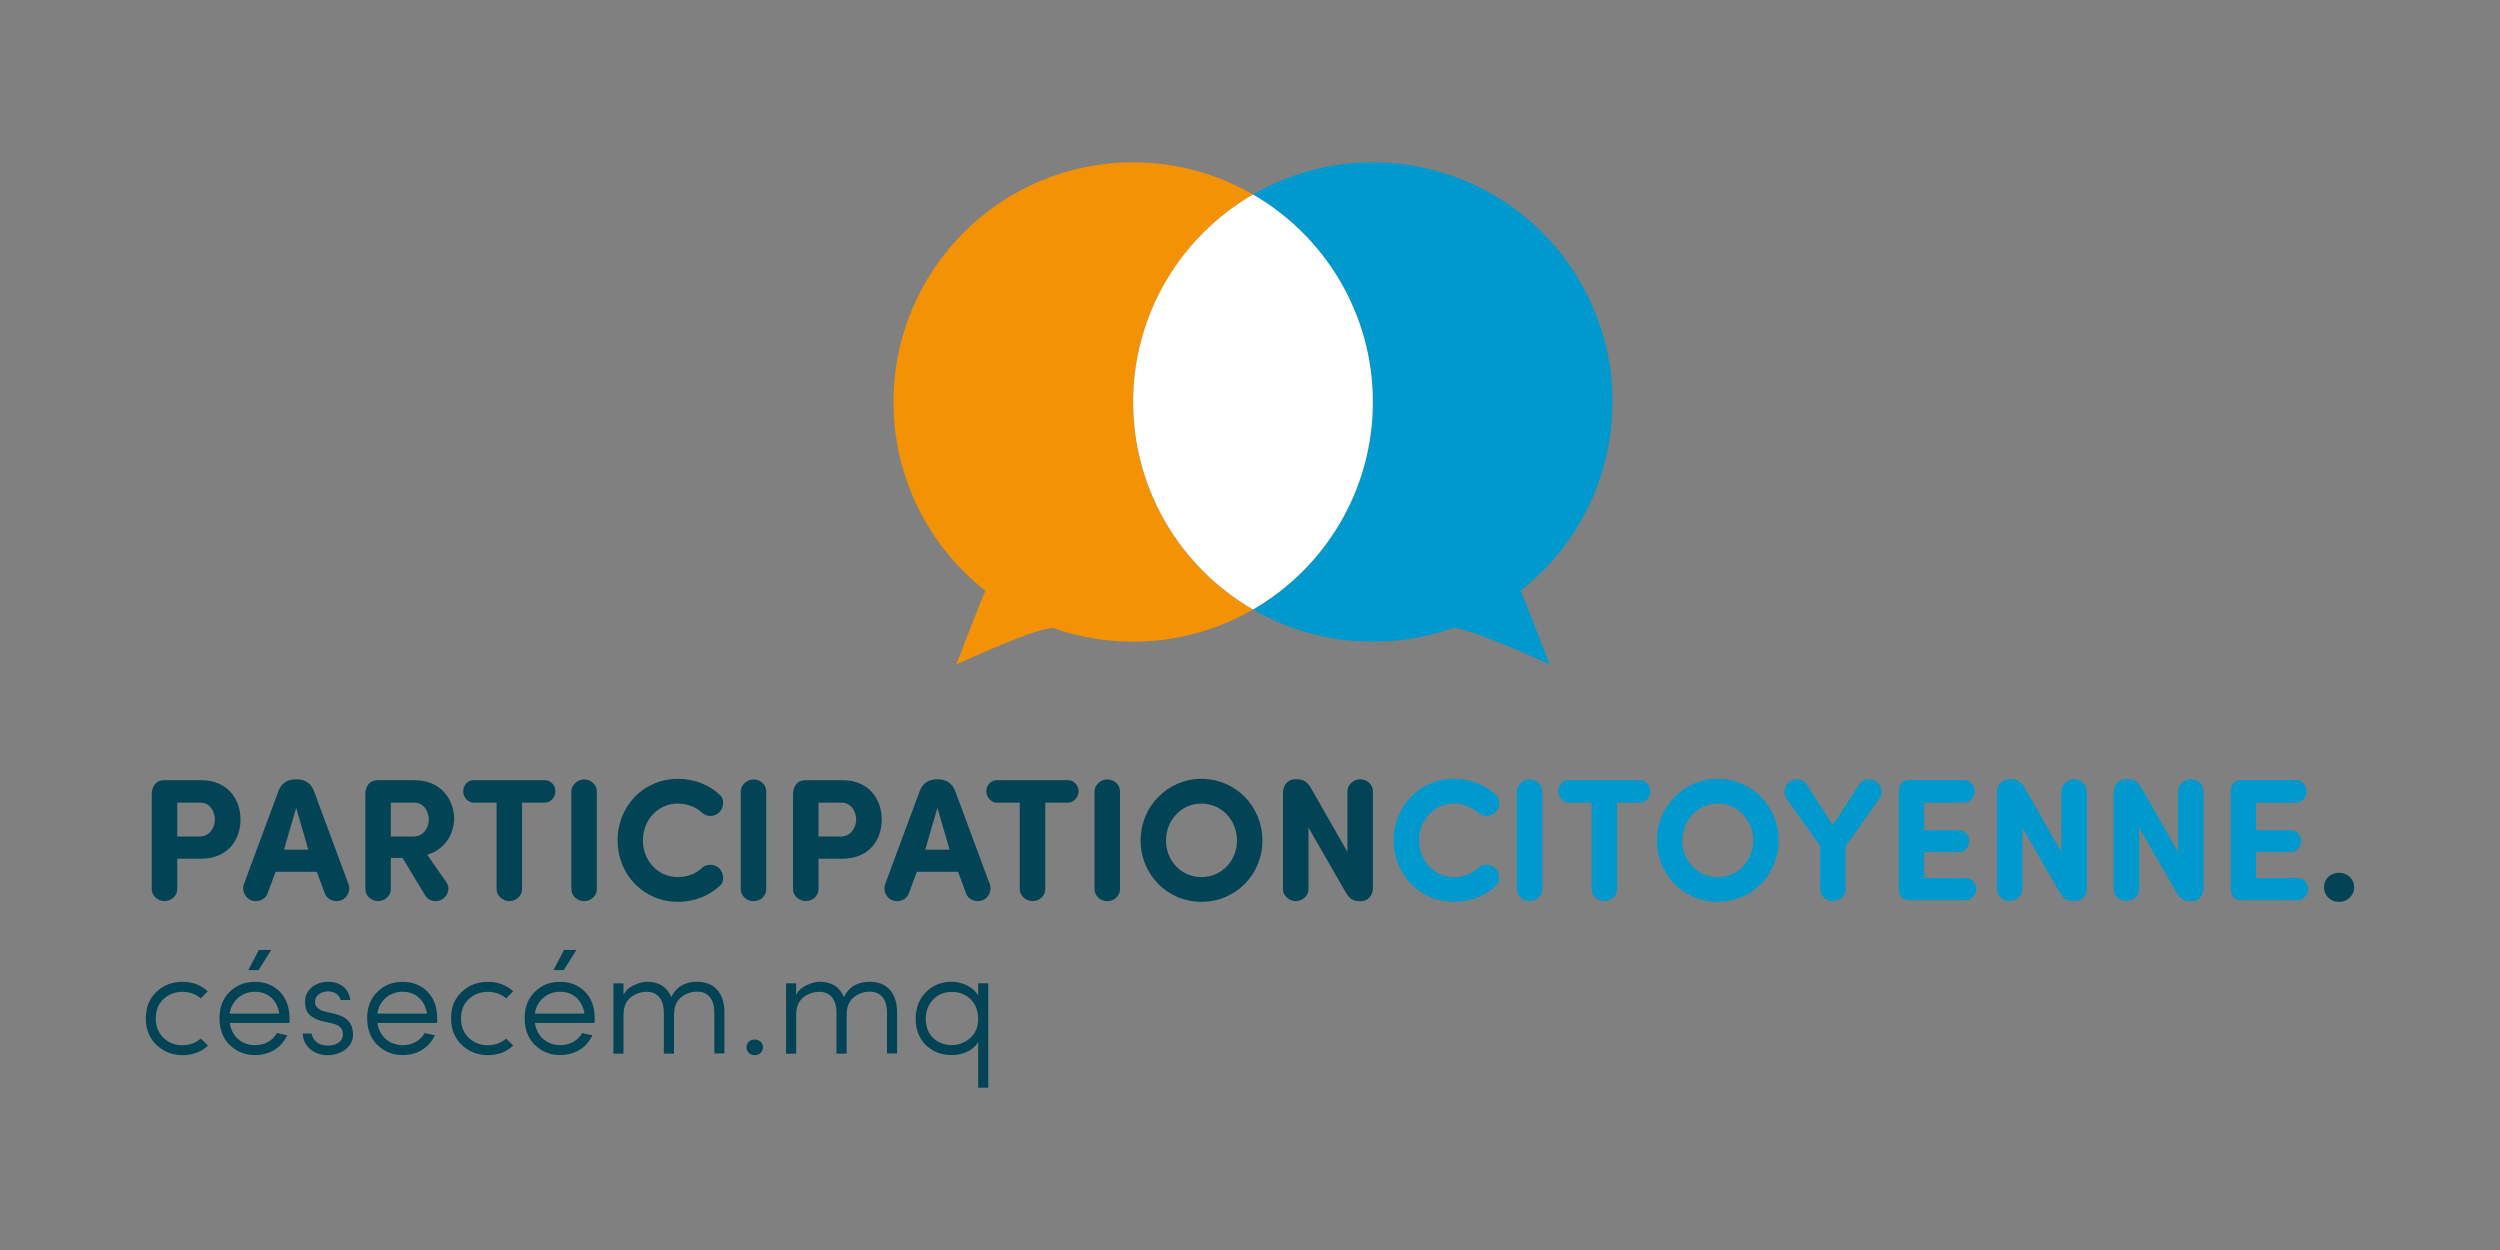 <?xml version="1.0" encoding="UTF-8"?><svg id="uuid-acf9d4c9-20b5-4fd5-8dab-5d53f8f2acf2" xmlns="http://www.w3.org/2000/svg" width="300" height="150" viewBox="0 0 300 150"><rect x="0" y="0" width="300" height="150" fill="#808080" stroke="none"/><g><g><path d="M18.22,95.19c.02-.86,.54-1.57,1.46-1.57h4.43c3.28,0,4.75,2.36,4.75,4.73s-1.46,4.7-4.75,4.7h-2.84v3.66c0,.77-.69,1.42-1.53,1.42s-1.53-.67-1.53-1.42v-11.52Zm3.05,1.13v4.06h2.7c1.19,0,1.82-1.09,1.82-2.03s-.59-2.03-1.74-2.03h-2.78Z" style="fill:#024455;"/><path d="M33.07,104.62l-.98,2.64c-.27,.71-1.15,1.05-1.92,.79-.75-.25-1.17-1.19-.92-1.9l4.16-11.21c.33-.88,1-1.42,2.07-1.42h.13c1.07,0,1.74,.54,2.07,1.42l4.16,11.21c.25,.71-.17,1.65-.92,1.9-.77,.25-1.65-.08-1.92-.79l-.98-2.64h-4.94Zm3.93-2.66l-1.46-5.02-1.46,5.02h2.93Z" style="fill:#024455;"/><path d="M51.27,102.57l2.34,3.37c.42,.63,.15,1.57-.56,1.99-.67,.4-1.59,.21-1.99-.42l-2.76-4.56h-1.4v3.76c0,.77-.69,1.42-1.53,1.42s-1.53-.67-1.53-1.42v-11.52c.02-.86,.54-1.57,1.46-1.57h4.41c3.22,0,4.75,2.3,4.79,4.64-.06,1.88-1.11,3.68-3.24,4.31Zm-4.37-6.25v4.06h2.74c1.19,0,1.82-1.09,1.82-2.03s-.59-2.03-1.74-2.03h-2.82Z" style="fill:#024455;"/><path d="M62.65,96.32v10.39c0,.77-.69,1.42-1.53,1.42s-1.53-.67-1.53-1.42v-10.39h-2.76c-.65,0-1.25-.65-1.25-1.34,0-.75,.56-1.36,1.25-1.36h8.57c.69,0,1.25,.61,1.25,1.36,0,.69-.61,1.34-1.25,1.34h-2.76Z" style="fill:#024455;"/><path d="M71.62,106.72c0,.77-.69,1.42-1.53,1.42s-1.53-.67-1.53-1.42v-11.77c.02-.75,.73-1.42,1.53-1.42,.84,0,1.53,.65,1.53,1.42v11.77Z" style="fill:#024455;"/><path d="M81.34,93.46c2.05,0,3.83,.75,5.1,1.99,.54,.5,.4,1.57-.19,2.09-.59,.5-1.44,.48-1.97,.02-.75-.71-1.78-1.13-2.95-1.13-2.38,0-4.18,1.97-4.18,4.41s1.8,4.41,4.18,4.41c1.17,0,2.2-.42,2.95-1.13,.52-.46,1.38-.48,1.97,.02,.59,.52,.73,1.59,.19,2.09-1.28,1.23-3.05,1.99-5.1,1.99-4.12,0-7.23-3.28-7.23-7.38s3.12-7.38,7.23-7.38Z" style="fill:#024455;"/><path d="M91.95,106.72c0,.77-.69,1.42-1.53,1.42s-1.53-.67-1.53-1.42v-11.77c.02-.75,.73-1.42,1.53-1.42,.84,0,1.53,.65,1.53,1.42v11.77Z" style="fill:#024455;"/><path d="M95.17,95.19c.02-.86,.54-1.57,1.46-1.57h4.43c3.28,0,4.75,2.36,4.75,4.73s-1.46,4.7-4.75,4.7h-2.84v3.66c0,.77-.69,1.42-1.53,1.42s-1.53-.67-1.53-1.42v-11.52Zm3.05,1.13v4.06h2.7c1.19,0,1.82-1.09,1.82-2.03s-.59-2.03-1.74-2.03h-2.78Z" style="fill:#024455;"/><path d="M110.02,104.62l-.98,2.64c-.27,.71-1.15,1.05-1.92,.79-.75-.25-1.17-1.19-.92-1.9l4.16-11.21c.33-.88,1-1.42,2.07-1.42h.13c1.07,0,1.74,.54,2.07,1.42l4.16,11.21c.25,.71-.17,1.65-.92,1.9-.77,.25-1.65-.08-1.92-.79l-.98-2.64h-4.94Zm3.93-2.66l-1.46-5.02-1.46,5.02h2.93Z" style="fill:#024455;"/><path d="M125.43,96.32v10.39c0,.77-.69,1.42-1.53,1.42s-1.53-.67-1.53-1.42v-10.39h-2.76c-.65,0-1.25-.65-1.25-1.34,0-.75,.56-1.36,1.25-1.36h8.57c.69,0,1.25,.61,1.25,1.36,0,.69-.61,1.34-1.25,1.34h-2.76Z" style="fill:#024455;"/><path d="M134.4,106.72c0,.77-.69,1.42-1.53,1.42s-1.53-.67-1.53-1.42v-11.77c.02-.75,.73-1.42,1.53-1.42,.84,0,1.53,.65,1.53,1.42v11.77Z" style="fill:#024455;"/><path d="M144.17,93.46c4.1,0,7.32,3.3,7.32,7.4s-3.22,7.36-7.32,7.36-7.3-3.3-7.3-7.36,3.22-7.4,7.3-7.4Zm0,11.79c2.45,0,4.27-1.99,4.27-4.39s-1.82-4.43-4.27-4.43-4.25,2.03-4.25,4.43,1.8,4.39,4.25,4.39Z" style="fill:#024455;"/><path d="M164.75,106.61c0,.86-.63,1.53-1.36,1.53h-.27c-.63,0-1.15-.21-1.63-1.05l-4.47-7.78v7.4c0,.77-.69,1.42-1.53,1.42s-1.53-.67-1.53-1.42v-11.63c0-.88,.65-1.57,1.4-1.57h.27c.65,0,1.21,.21,1.69,1.07l4.37,7.65v-7.3c0-.75,.73-1.42,1.53-1.42,.84,0,1.53,.65,1.53,1.42v11.67Z" style="fill:#024455;"/><path d="M174.48,93.46c2.05,0,3.83,.75,5.1,1.99,.54,.5,.4,1.57-.19,2.09-.59,.5-1.44,.48-1.97,.02-.75-.71-1.78-1.13-2.95-1.13-2.38,0-4.18,1.97-4.18,4.41s1.8,4.41,4.18,4.41c1.17,0,2.2-.42,2.95-1.13,.52-.46,1.38-.48,1.97,.02,.59,.52,.73,1.59,.19,2.09-1.28,1.23-3.05,1.99-5.1,1.99-4.12,0-7.24-3.28-7.24-7.38s3.12-7.38,7.24-7.38Z" style="fill:#0099ce;"/><path d="M185.08,106.72c0,.77-.69,1.42-1.53,1.42s-1.53-.67-1.53-1.42v-11.77c.02-.75,.73-1.42,1.53-1.42,.84,0,1.53,.65,1.53,1.42v11.77Z" style="fill:#0099ce;"/><path d="M194.05,96.32v10.39c0,.77-.69,1.42-1.53,1.42s-1.53-.67-1.53-1.42v-10.39h-2.76c-.65,0-1.25-.65-1.25-1.34,0-.75,.56-1.36,1.25-1.36h8.57c.69,0,1.25,.61,1.25,1.36,0,.69-.61,1.34-1.25,1.34h-2.76Z" style="fill:#0099ce;"/><path d="M206.12,93.46c4.1,0,7.32,3.3,7.32,7.4s-3.22,7.36-7.32,7.36-7.3-3.3-7.3-7.36,3.22-7.4,7.3-7.4Zm0,11.79c2.45,0,4.27-1.99,4.27-4.39s-1.82-4.43-4.27-4.43-4.25,2.03-4.25,4.43,1.8,4.39,4.25,4.39Z" style="fill:#0099ce;"/><path d="M221.47,101.55v5.17c0,.77-.69,1.42-1.53,1.42s-1.53-.67-1.53-1.42v-5.21l-4.06-5.73c-.4-.61-.21-1.55,.42-1.99,.65-.44,1.57-.33,1.99,.27l3.18,4.96,3.22-4.96c.4-.61,1.34-.71,1.99-.27,.63,.44,.82,1.38,.42,1.99l-4.1,5.77Z" style="fill:#0099ce;"/><path d="M235.71,93.62c.69,0,1.25,.61,1.25,1.36,0,.69-.59,1.34-1.25,1.34h-4.81v3.3h4.16c.69,0,1.25,.59,1.25,1.32,0,.69-.59,1.32-1.25,1.32h-4.16v3.09h5c.69,0,1.25,.61,1.25,1.34,0,.69-.59,1.34-1.25,1.34h-6.84c-.77,0-1.19-.59-1.21-1.3v-11.82c.02-.71,.44-1.3,1.21-1.3h6.65Z" style="fill:#0099ce;"/><path d="M250.42,106.61c0,.86-.63,1.53-1.36,1.53h-.27c-.63,0-1.15-.21-1.63-1.05l-4.47-7.78v7.4c0,.77-.69,1.42-1.53,1.42s-1.53-.67-1.53-1.42v-11.63c0-.88,.65-1.57,1.4-1.57h.27c.65,0,1.21,.21,1.69,1.07l4.37,7.65v-7.3c0-.75,.73-1.42,1.53-1.42,.84,0,1.53,.65,1.53,1.42v11.67Z" style="fill:#0099ce;"/><path d="M264.43,106.61c0,.86-.63,1.53-1.36,1.53h-.27c-.63,0-1.15-.21-1.63-1.05l-4.47-7.78v7.4c0,.77-.69,1.42-1.53,1.42s-1.53-.67-1.53-1.42v-11.63c0-.88,.65-1.57,1.4-1.57h.27c.65,0,1.21,.21,1.69,1.07l4.37,7.65v-7.3c0-.75,.73-1.42,1.53-1.42,.84,0,1.53,.65,1.53,1.42v11.67Z" style="fill:#0099ce;"/><path d="M275.54,93.62c.69,0,1.25,.61,1.25,1.36,0,.69-.59,1.34-1.25,1.34h-4.81v3.3h4.16c.69,0,1.25,.59,1.25,1.32,0,.69-.59,1.32-1.25,1.32h-4.16v3.09h5c.69,0,1.25,.61,1.25,1.34,0,.69-.59,1.34-1.25,1.34h-6.84c-.77,0-1.19-.59-1.21-1.3v-11.82c.02-.71,.44-1.3,1.21-1.3h6.65Z" style="fill:#0099ce;"/><path d="M280.68,104.73c.98,0,1.82,.73,1.82,1.74s-.84,1.76-1.82,1.76-1.8-.73-1.8-1.76,.82-1.74,1.8-1.74Z" style="fill:#024455;"/></g><g><path d="M24.96,125.46c-.83,.78-1.84,1.16-3.05,1.16s-2.28-.42-3.13-1.23c-.85-.81-1.28-1.88-1.28-3.2s.42-2.35,1.26-3.16c.85-.81,1.9-1.21,3.14-1.21s2.2,.38,3.04,1.14l-.85,.85c-.6-.52-1.34-.79-2.19-.79-.9,0-1.66,.29-2.29,.88-.61,.58-.92,1.34-.92,2.3s.31,1.73,.92,2.33c.63,.6,1.39,.9,2.29,.9,.85,0,1.59-.27,2.19-.81l.87,.85Z" style="fill:#024455;"/><path d="M27.55,125.39c-.81-.81-1.21-1.88-1.21-3.2s.4-2.37,1.21-3.16c.81-.81,1.83-1.21,3.05-1.21s2.2,.4,2.98,1.19c.78,.79,1.16,1.86,1.16,3.18,0,.27,0,.45-.02,.56h-7.15c.22,1.61,1.45,2.67,3.04,2.67,1.14,0,2.11-.54,2.64-1.46,.13,.04,.34,.09,.61,.14l.6,.13c-.67,1.5-2.13,2.38-3.85,2.38-1.21,0-2.24-.42-3.05-1.23Zm5.96-3.76c-.23-1.61-1.37-2.62-2.91-2.62s-2.8,1.03-3.04,2.62h5.94Zm-.96-7.64l-1.52,2.42h-1.23l1.26-2.42h1.48Z" style="fill:#024455;"/><path d="M37.37,124.01c.25,.98,.92,1.46,1.99,1.46s1.79-.54,1.79-1.34c0-.67-.4-1.1-1.21-1.3l-1.17-.27c-.63-.14-1.03-.33-1.54-.7-.49-.42-.69-1.1-.6-2.04,.16-1.17,1.36-2.01,2.75-2.01s2.44,.72,2.66,2.19h-1.17c-.14-.63-.74-1.03-1.48-1.03-.81,0-1.48,.43-1.57,1.03-.13,.7,.29,1.17,1.25,1.41l1.16,.27c1.43,.34,2.13,1.16,2.13,2.46,0,.72-.29,1.32-.89,1.79-.6,.45-1.32,.69-2.2,.69-.76,0-1.43-.23-2.02-.7-.58-.49-.89-1.12-.92-1.9h1.07Z" style="fill:#024455;"/><path d="M45.27,125.39c-.81-.81-1.21-1.88-1.21-3.2s.4-2.37,1.21-3.16c.81-.81,1.83-1.21,3.05-1.21s2.2,.4,2.98,1.19c.78,.79,1.16,1.86,1.16,3.18,0,.27,0,.45-.02,.56h-7.15c.22,1.61,1.45,2.67,3.04,2.67,1.14,0,2.11-.54,2.64-1.46,.13,.04,.34,.09,.61,.14l.6,.13c-.67,1.5-2.13,2.38-3.85,2.38-1.21,0-2.24-.42-3.05-1.23Zm5.96-3.76c-.23-1.61-1.37-2.62-2.91-2.62s-2.8,1.03-3.04,2.62h5.94Z" style="fill:#024455;"/><path d="M61.59,125.46c-.83,.78-1.84,1.16-3.05,1.16s-2.28-.42-3.13-1.23c-.85-.81-1.28-1.88-1.28-3.2s.42-2.35,1.27-3.16c.85-.81,1.9-1.21,3.14-1.21s2.2,.38,3.04,1.14l-.85,.85c-.6-.52-1.34-.79-2.19-.79-.9,0-1.66,.29-2.3,.88-.61,.58-.92,1.34-.92,2.3s.31,1.73,.92,2.33c.63,.6,1.39,.9,2.3,.9,.85,0,1.59-.27,2.19-.81l.87,.85Z" style="fill:#024455;"/><path d="M64.17,125.39c-.81-.81-1.21-1.88-1.21-3.2s.4-2.37,1.21-3.16c.81-.81,1.83-1.21,3.05-1.21s2.2,.4,2.98,1.19c.78,.79,1.16,1.86,1.16,3.18,0,.27,0,.45-.02,.56h-7.15c.22,1.61,1.45,2.67,3.04,2.67,1.14,0,2.11-.54,2.64-1.46,.13,.04,.34,.09,.61,.14l.6,.13c-.67,1.5-2.13,2.38-3.85,2.38-1.21,0-2.24-.42-3.05-1.23Zm5.96-3.76c-.23-1.61-1.37-2.62-2.91-2.62s-2.8,1.03-3.04,2.62h5.94Zm-.96-7.64l-1.52,2.42h-1.23l1.26-2.42h1.48Z" style="fill:#024455;"/><path d="M80.87,126.44h-1.21v-4.91c0-1.57-.74-2.51-2.04-2.51-.76,0-1.41,.23-1.97,.7-.56,.45-.83,1.16-.83,2.11v4.61h-1.21v-8.44h1.21v1.39c.23-.49,.65-.89,1.23-1.16,.58-.27,1.1-.42,1.57-.42,1.45,0,2.42,.61,2.93,1.84,.6-1.23,1.63-1.84,3.13-1.84,2.04,0,3.27,1.39,3.25,3.7v4.91h-1.21v-4.91c0-1.57-.74-2.51-2.04-2.51-.76,0-1.41,.23-1.97,.7-.56,.45-.83,1.16-.83,2.11v4.61Z" style="fill:#024455;"/><path d="M89.86,125.01c.38-.36,1.03-.36,1.41,0s.38,.98,0,1.34-1.03,.36-1.41,0c-.38-.36-.38-.98,0-1.34Z" style="fill:#024455;"/><path d="M101.59,126.44h-1.21v-4.91c0-1.57-.74-2.51-2.04-2.51-.76,0-1.41,.23-1.97,.7-.56,.45-.83,1.16-.83,2.11v4.61h-1.21v-8.44h1.21v1.39c.23-.49,.65-.89,1.23-1.16,.58-.27,1.1-.42,1.57-.42,1.45,0,2.42,.61,2.93,1.84,.6-1.23,1.63-1.84,3.13-1.84,2.04,0,3.27,1.39,3.25,3.7v4.91h-1.21v-4.91c0-1.57-.74-2.51-2.04-2.51-.76,0-1.41,.23-1.97,.7-.56,.45-.83,1.16-.83,2.11v4.61Z" style="fill:#024455;"/><path d="M118.59,118v12.52h-1.21v-5.46c-.6,1.01-1.88,1.55-3.18,1.55-1.23,0-2.26-.4-3.09-1.19-.81-.8-1.23-1.84-1.23-3.16s.42-2.38,1.23-3.2c.83-.83,1.86-1.25,3.09-1.25s2.58,.61,3.18,1.64v-1.46h1.21Zm-6.61,6.56c.6,.56,1.34,.85,2.22,.85,.83,0,1.57-.27,2.2-.83,.65-.56,.98-1.34,.98-2.31s-.31-1.79-.92-2.37c-.6-.58-1.35-.87-2.26-.87s-1.63,.31-2.22,.92c-.6,.61-.89,1.39-.89,2.31s.29,1.72,.89,2.3Z" style="fill:#024455;"/></g><g><path d="M135.98,48.24c0-10.64,5.79-19.93,14.38-24.9-4.23-2.45-9.14-3.86-14.38-3.86-15.88,0-28.76,12.88-28.76,28.76,0,9.2,4.32,17.39,11.04,22.66-.09-.06-3.51,8.84-3.51,8.84,0,0,10.37-4.82,11.76-4.33,2.96,1.03,6.15,1.59,9.46,1.59,5.24,0,10.15-1.41,14.38-3.86-8.59-4.97-14.38-14.26-14.38-24.9Z" style="fill:#f39204;"/><path d="M193.5,48.24c0-15.88-12.88-28.76-28.76-28.76-5.24,0-10.15,1.41-14.38,3.86,8.59,4.97,14.38,14.26,14.38,24.9s-5.79,19.93-14.38,24.9c4.23,2.45,9.14,3.86,14.38,3.86,3.32,0,6.5-.56,9.46-1.59,1.39-.49,11.76,4.33,11.76,4.33,0,0-3.42-8.9-3.51-8.84,6.72-5.26,11.04-13.46,11.04-22.66Z" style="fill:#0099ce;"/><path d="M164.74,48.24c0-10.64-5.79-19.93-14.38-24.9-8.59,4.97-14.38,14.26-14.38,24.9s5.79,19.93,14.38,24.9c8.59-4.97,14.38-14.26,14.38-24.9Z" style="fill:#fff;"/></g></g><rect width="300" height="150" style="fill:none;"/></svg>